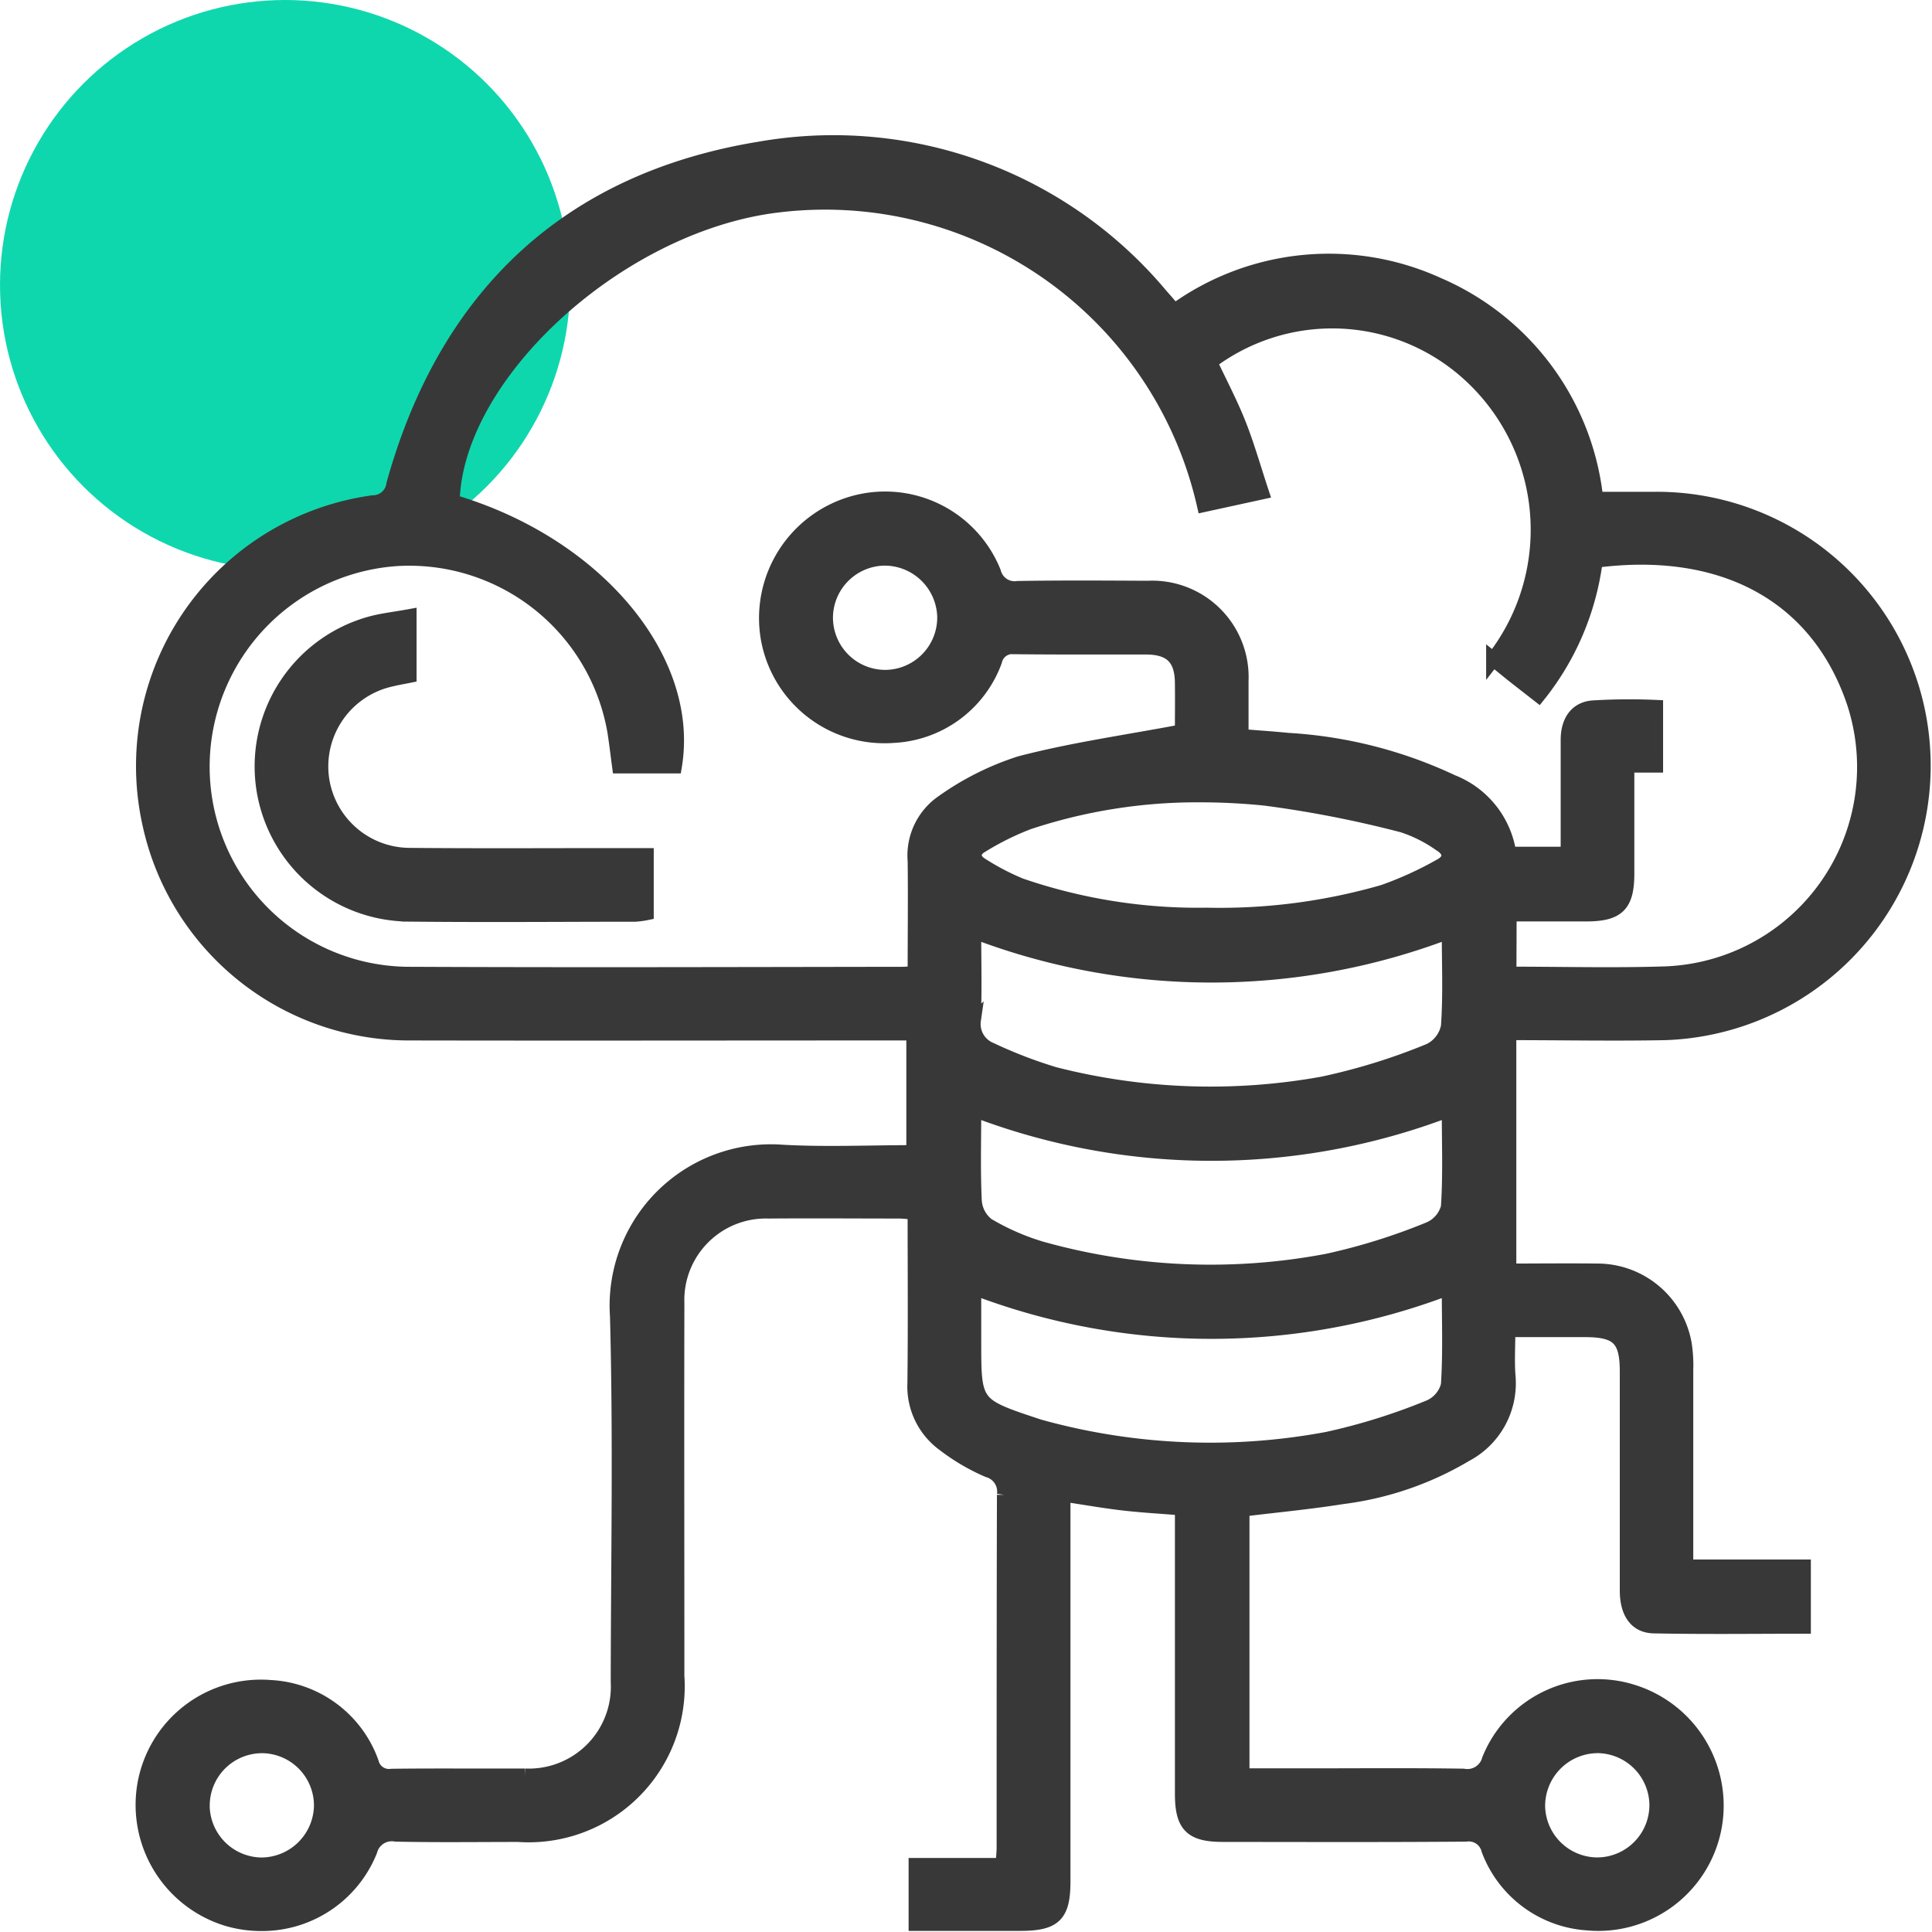 <svg xmlns="http://www.w3.org/2000/svg" width="54.221" height="54.213" viewBox="0 0 54.221 54.213">
  <g id="_04" data-name="04" transform="translate(-303 -3236)">
    <circle id="Ellipse_148" data-name="Ellipse 148" cx="8" cy="8" r="8" transform="translate(303 3236)" fill="#0fd7ad"/>
    <path id="Union_624" data-name="Union 624" d="M6112.369-11584.146a3.349,3.349,0,0,1-2.322-3.725,3.316,3.316,0,0,1,3.539-2.78,3.191,3.191,0,0,1,2.844,2.112.5.5,0,0,0,.562.379c.706-.009,1.411-.008,2.117-.007.543,0,1.087,0,1.631,0a2.5,2.5,0,0,0,2.6-2.635c.005-3.42.071-6.84-.021-10.257a4.328,4.328,0,0,1,4.649-4.614c1.208.067,2.423.011,3.668.011V-11609h-.622c-4.493,0-8.987.009-13.48,0a7.458,7.458,0,0,1-7.343-5.9,7.468,7.468,0,0,1,6.275-9,.582.582,0,0,0,.577-.511c1.467-5.275,4.886-8.538,10.284-9.416a11.979,11.979,0,0,1,11.265,4.13c.116.127.226.259.367.423a7.385,7.385,0,0,1,7.408-.736,7.4,7.4,0,0,1,4.427,6.012c.547,0,1.1,0,1.645,0a7.488,7.488,0,0,1,7.392,5.978,7.508,7.508,0,0,1-7.088,9.011c-1.453.029-2.906,0-4.388,0v6.67c.814,0,1.639-.01,2.462,0a2.487,2.487,0,0,1,2.461,2.058,3.864,3.864,0,0,1,.043.726c0,1.821,0,3.644,0,5.522h3.3v1.683c-1.412,0-2.812.019-4.212-.01-.5-.011-.749-.394-.75-1q0-3.073,0-6.145c0-.919-.25-1.167-1.174-1.169h-2.157c0,.447-.028.875.005,1.3a2.265,2.265,0,0,1-1.2,2.2,8.941,8.941,0,0,1-3.467,1.188c-.92.147-1.851.233-2.8.35v7.464h1.829c1.458,0,2.915-.013,4.372.009a.629.629,0,0,0,.723-.456,3.282,3.282,0,0,1,4.02-1.908,3.348,3.348,0,0,1,2.315,3.773,3.319,3.319,0,0,1-3.577,2.73,3.187,3.187,0,0,1-2.773-2.06.569.569,0,0,0-.634-.431c-2.272.018-4.545.01-6.817.008-.889,0-1.149-.258-1.15-1.142q0-3.7,0-7.394v-.627c-.589-.048-1.125-.077-1.658-.139s-1.062-.156-1.674-.248v.6q0,5.128,0,10.257c0,.949-.244,1.189-1.207,1.19H6131.7v-1.646h2.438c.014-.2.032-.354.032-.5,0-3.3,0-6.6.009-9.893a.622.622,0,0,0-.448-.688,5.8,5.8,0,0,1-1.248-.734,2.007,2.007,0,0,1-.817-1.714c.019-1.578.006-3.157.006-4.777a3.935,3.935,0,0,0-.406-.04c-1.232,0-2.464-.01-3.7,0a2.488,2.488,0,0,0-2.559,2.571c-.008,3.489,0,6.978,0,10.467a4.18,4.18,0,0,1-4.46,4.458c-1.145,0-2.291.016-3.436-.009a.627.627,0,0,0-.722.458,3.269,3.269,0,0,1-3.044,2.051A3.358,3.358,0,0,1,6112.369-11584.146Zm-.684-3.185a1.672,1.672,0,0,0,1.653,1.661,1.682,1.682,0,0,0,1.673-1.643,1.67,1.67,0,0,0-1.628-1.684h-.037A1.67,1.67,0,0,0,6111.686-11587.33Zm39.092-1.666a1.682,1.682,0,0,0-1.613,1.7,1.671,1.671,0,0,0,1.688,1.625,1.671,1.671,0,0,0,1.638-1.675,1.672,1.672,0,0,0-1.669-1.652Zm-17.439-11.273c0,1.658.035,1.706,1.641,2.242.082.027.164.055.247.078a17.888,17.888,0,0,0,8.027.333,17.119,17.119,0,0,0,2.857-.893.914.914,0,0,0,.528-.616c.06-.894.025-1.794.025-2.731a18.638,18.638,0,0,1-13.325,0Zm.017-4.019a.926.926,0,0,0,.357.666,6.706,6.706,0,0,0,1.512.663,17.6,17.6,0,0,0,8.025.345,17.115,17.115,0,0,0,2.857-.892.918.918,0,0,0,.532-.613c.061-.9.025-1.8.025-2.734a18.632,18.632,0,0,1-13.325,0C6133.338-11605.976,6133.313-11605.13,6133.354-11604.288Zm-.026-5.082a.772.772,0,0,0,.479.828,12.934,12.934,0,0,0,1.785.687,17.7,17.7,0,0,0,7.523.27,17.289,17.289,0,0,0,3.006-.932.952.952,0,0,0,.517-.673c.063-.86.024-1.729.024-2.664a18.665,18.665,0,0,1-13.326,0C6133.338-11611,6133.36-11610.182,6133.328-11609.37Zm15.029-1.3c1.479,0,2.934.039,4.385-.008a5.8,5.8,0,0,0,5.29-7.593c-1.015-3.026-3.679-4.458-7.253-3.994a7.579,7.579,0,0,1-1.6,3.776c-.235-.184-.439-.341-.641-.5s-.423-.342-.631-.51a5.9,5.9,0,0,0-.89-8.179,5.7,5.7,0,0,0-7.055-.159c.272.58.572,1.146.807,1.739s.417,1.236.642,1.915l-1.622.354a10.907,10.907,0,0,0-12.271-8.363c-4.375.69-8.741,4.8-8.818,8.27,4.007,1.176,6.74,4.413,6.236,7.429h-1.559c-.049-.365-.083-.658-.128-.949a5.847,5.847,0,0,0-6.079-4.872,5.85,5.85,0,0,0-5.477,5.485,5.817,5.817,0,0,0,5.847,6.163c4.6.021,9.2.006,13.793,0,.1,0,.2-.014.339-.023,0-1.07.013-2.107,0-3.146a1.823,1.823,0,0,1,.793-1.663,7.871,7.871,0,0,1,2.162-1.082c1.467-.383,2.978-.594,4.545-.89,0-.385.007-.885,0-1.383-.011-.675-.313-.973-1-.977-.479,0-.959,0-1.439,0-.752,0-1.5,0-2.256-.009a.5.5,0,0,0-.555.39,3.2,3.2,0,0,1-2.852,2.1,3.32,3.32,0,0,1-3.53-2.793,3.355,3.355,0,0,1,2.335-3.718,3.29,3.29,0,0,1,4.017,1.919.6.6,0,0,0,.676.447c1.214-.02,2.429-.012,3.644-.006a2.506,2.506,0,0,1,2.627,2.612c0,.515,0,1.03,0,1.549.482.04.9.066,1.311.108a12.508,12.508,0,0,1,4.605,1.173,2.561,2.561,0,0,1,1.6,2.023H6150c0-1.086,0-2.143,0-3.2,0-.478.206-.854.681-.905a16.631,16.631,0,0,1,1.793-.016v1.639h-.807c0,1.062,0,2.048,0,3.034,0,.884-.262,1.142-1.148,1.144h-2.155Zm-13.475-4.256a7.765,7.765,0,0,0-1.341.664c-.255.146-.251.381,0,.533a6.919,6.919,0,0,0,1.1.575,15.341,15.341,0,0,0,5.226.829,16.521,16.521,0,0,0,4.956-.645,9.992,9.992,0,0,0,1.6-.73c.31-.162.3-.419,0-.6a3.917,3.917,0,0,0-1.058-.534,31.408,31.408,0,0,0-3.856-.754,17.93,17.93,0,0,0-1.827-.094A15.033,15.033,0,0,0,6134.883-11614.926Zm-5.706-5.756a1.668,1.668,0,0,0,1.681,1.683,1.67,1.67,0,0,0,1.645-1.668,1.68,1.68,0,0,0-1.657-1.658h0A1.669,1.669,0,0,0,6129.177-11620.682Zm-11.706,8.347a4.161,4.161,0,0,1-4.1-3.7,4.163,4.163,0,0,1,2.986-4.454c.345-.1.709-.137,1.134-.215v1.669c-.177.036-.359.066-.537.11a2.5,2.5,0,0,0-1.925,2.713,2.493,2.493,0,0,0,2.438,2.208c1.459.014,2.919.011,4.379.008l1.815,0h.486v1.622a2.29,2.29,0,0,1-.325.043c-1.276,0-2.552.008-3.828.008Q6118.732-11612.323,6117.471-11612.335Z" transform="translate(-5803 14874)" fill="#383838" stroke="#383838" stroke-miterlimit="10" stroke-width="0.4"/>
  </g>
</svg>
